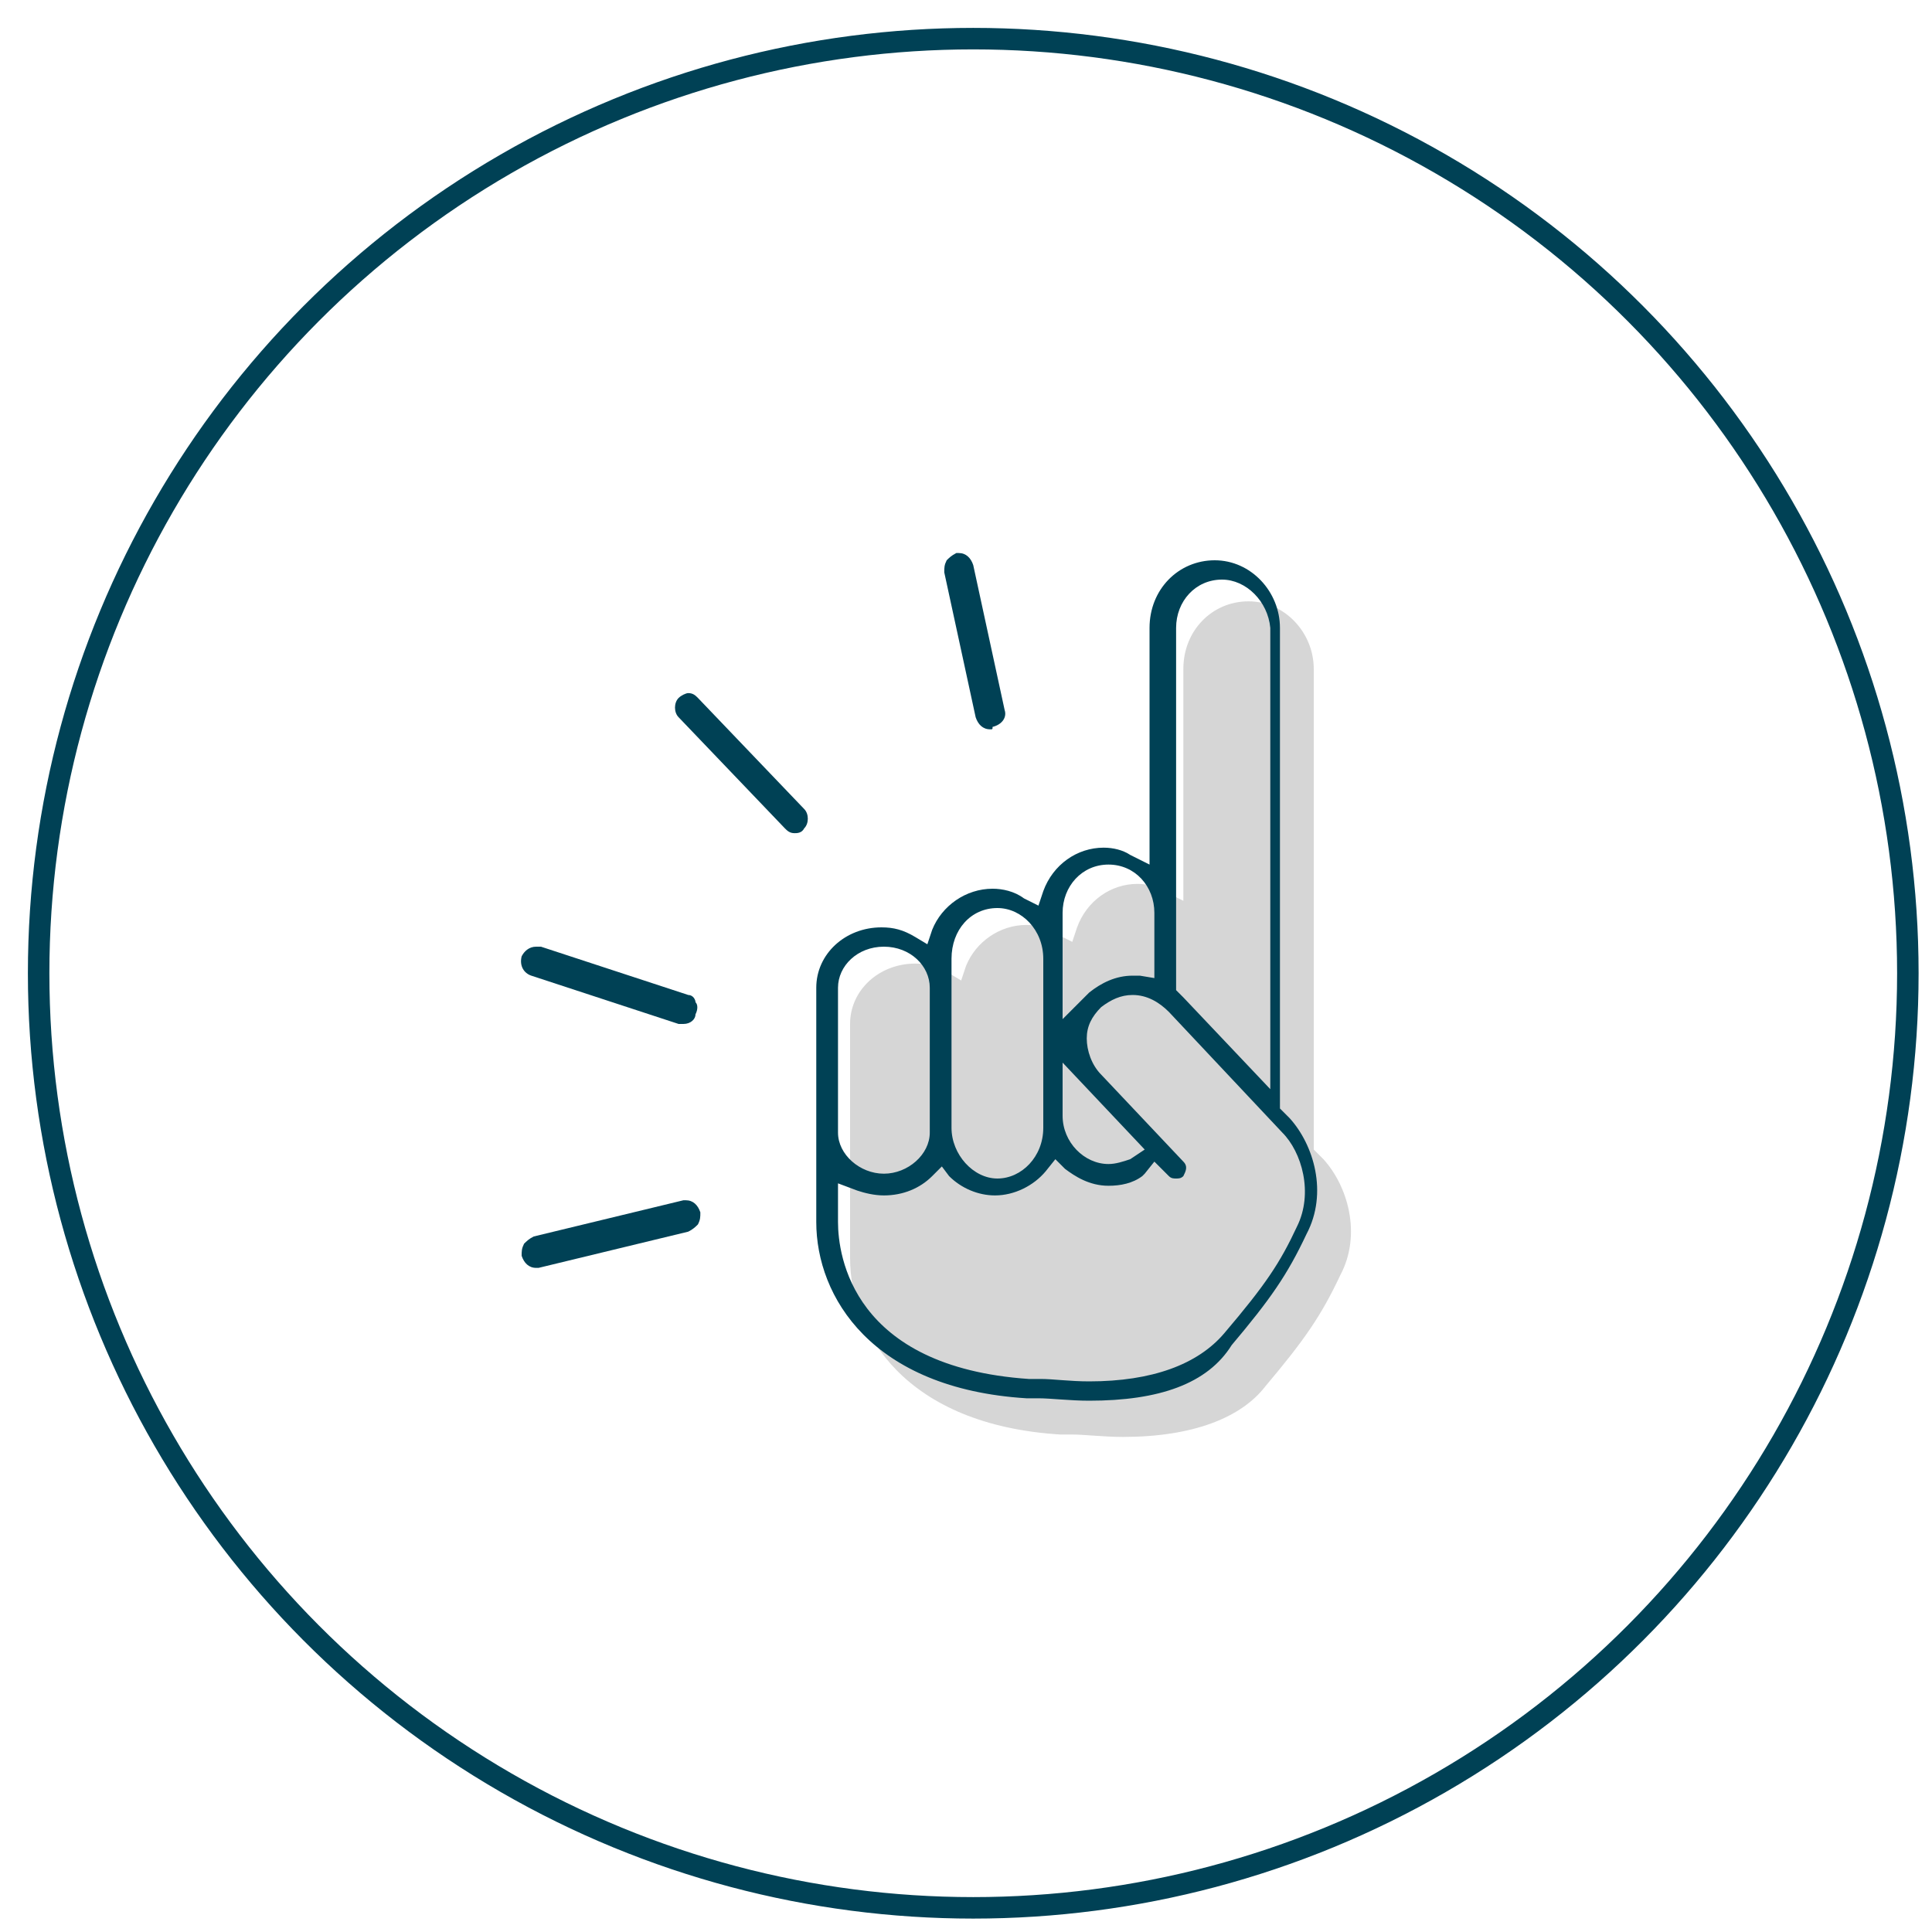<?xml version="1.0" encoding="utf-8"?>
<!-- Generator: Adobe Illustrator 19.0.0, SVG Export Plug-In . SVG Version: 6.00 Build 0)  -->
<svg version="1.1" id="Calque_1" xmlns="http://www.w3.org/2000/svg" xmlns:xlink="http://www.w3.org/1999/xlink" x="0px" y="0px"
	 viewBox="0 0 80 80" style="enable-background:new 0 0 80 80;" xml:space="preserve">
<style type="text/css">
	.st0{opacity:0.21;fill:#3C3C3B;}
	.st1{fill:none;stroke:#004155;stroke-width:0.89;stroke-miterlimit:10;}
	.st2{fill:#004155;}
</style>
<g id="XMLID_2_">
	<path id="XMLID_17_" class="st0" d="M46.5,59.5c-0.8,0-1.6-0.1-2.1-0.1l-0.5,0c-6.4-0.4-8.7-4.2-8.7-7.3v-9.7
		c0-1.4,1.2-2.5,2.7-2.5c0.5,0,0.9,0.1,1.4,0.4l0.5,0.3l0.2-0.6c0.4-1,1.4-1.7,2.5-1.7c0.4,0,0.9,0.1,1.3,0.4l0.6,0.3l0.2-0.6
		c0.4-1.1,1.4-1.8,2.5-1.8c0.4,0,0.8,0.1,1.1,0.3l0.8,0.4v-9.6c0-1.6,1.2-2.8,2.7-2.8s2.7,1.3,2.7,2.8v19.9l0.4,0.4
		c1,1.1,1.6,3.1,0.7,4.8c-0.8,1.7-1.5,2.7-3.1,4.6C51.4,58.7,49.4,59.5,46.5,59.5z"/>
	<circle id="XMLID_16_" class="st1" cx="40.3" cy="40.3" r="38.7"/>
	<g id="XMLID_3_">
		<path id="XMLID_8_" class="st2" d="M45.1,58c-0.8,0-1.6-0.1-2.1-0.1l-0.5,0c-6.4-0.4-8.7-4.2-8.7-7.3v-9.7c0-1.4,1.2-2.5,2.7-2.5
			c0.5,0,0.9,0.1,1.4,0.4l0.5,0.3l0.2-0.6c0.4-1,1.4-1.7,2.5-1.7c0.4,0,0.9,0.1,1.3,0.4l0.6,0.3l0.2-0.6c0.4-1.1,1.4-1.8,2.5-1.8
			c0.4,0,0.8,0.1,1.1,0.3l0.8,0.4V26c0-1.6,1.2-2.8,2.7-2.8s2.7,1.3,2.7,2.8v19.9l0.4,0.4c1,1.1,1.6,3.1,0.7,4.8
			c-0.8,1.7-1.5,2.7-3.1,4.6C50,57.3,48,58,45.1,58z M34.7,50.6c0,1.4,0.6,6,7.9,6.5l0.5,0c0.5,0,1.2,0.1,2,0.1c2.6,0,4.5-0.7,5.6-2
			c1.7-2,2.3-2.9,3-4.4c0.7-1.4,0.2-3.1-0.6-3.9l-4.7-5c-0.4-0.4-0.9-0.7-1.5-0.7c-0.5,0-0.9,0.2-1.3,0.5C45.2,42.1,45,42.5,45,43
			c0,0.5,0.2,1.1,0.6,1.5l3.4,3.6c0.2,0.2,0.1,0.4,0,0.6c-0.1,0.1-0.2,0.1-0.3,0.1c-0.1,0-0.2,0-0.3-0.1l-0.6-0.6l-0.4,0.5
			c0,0-0.1,0.1-0.1,0.1c-0.4,0.3-0.9,0.4-1.4,0.4c-0.8,0-1.4-0.4-1.8-0.7L43.7,48l-0.4,0.5c-0.5,0.6-1.3,1-2.1,1
			c-0.7,0-1.4-0.3-1.9-0.8L39,48.3l-0.4,0.4c-0.5,0.5-1.2,0.8-2,0.8c-0.4,0-0.8-0.1-1.1-0.2l-0.8-0.3V50.6z M41.3,37.6
			c-1.1,0-1.9,0.9-1.9,2.1v7c0,1.1,0.9,2.1,1.9,2.1s1.9-0.9,1.9-2.1v-7C43.2,38.5,42.3,37.6,41.3,37.6z M36.6,39.2
			c-1.1,0-1.9,0.8-1.9,1.7v6c0,0.9,0.9,1.7,1.9,1.7s1.9-0.8,1.9-1.7v-6C38.5,40,37.7,39.2,36.6,39.2z M44,45.4v0.8
			c0,1.1,0.9,2,1.9,2c0.3,0,0.6-0.1,0.9-0.2l0.6-0.4L44,44L44,45.4z M50.6,24c-1.1,0-1.9,0.9-1.9,2v15l0.2,0.2l0.1,0.1l3.6,3.8V26
			C52.5,24.9,51.6,24,50.6,24z M45.9,35.8c-1.1,0-1.9,0.9-1.9,2v4.4l1-1l0.1-0.1c0.5-0.4,1.1-0.7,1.8-0.7c0.1,0,0.2,0,0.3,0l0.6,0.1
			v-2.7C47.8,36.7,47,35.8,45.9,35.8z"/>
		<path id="XMLID_7_" class="st2" d="M41,30.2c-0.3,0-0.5-0.2-0.6-0.5l-1.3-6c0-0.2,0-0.3,0.1-0.5c0.1-0.1,0.2-0.2,0.4-0.3
			c0,0,0.1,0,0.1,0c0.3,0,0.5,0.2,0.6,0.5l1.3,6c0.1,0.3-0.1,0.6-0.5,0.7C41.1,30.2,41.1,30.2,41,30.2z"/>
		<path id="XMLID_6_" class="st2" d="M32.9,34.5c-0.2,0-0.3-0.1-0.4-0.2l-4.4-4.6c-0.2-0.2-0.2-0.6,0-0.8c0.1-0.1,0.3-0.2,0.4-0.2
			c0.2,0,0.3,0.1,0.4,0.2l4.4,4.6c0.2,0.2,0.2,0.6,0,0.8C33.2,34.5,33,34.5,32.9,34.5z"/>
		<path id="XMLID_5_" class="st2" d="M28.3,42.4c-0.1,0-0.1,0-0.2,0l-6.1-2c-0.3-0.1-0.5-0.4-0.4-0.8c0.1-0.2,0.3-0.4,0.6-0.4
			c0.1,0,0.1,0,0.2,0l6.1,2c0.2,0,0.3,0.2,0.3,0.3c0.1,0.1,0.1,0.3,0,0.5C28.8,42.2,28.6,42.4,28.3,42.4z"/>
		<path id="XMLID_4_" class="st2" d="M22.2,52.5c-0.3,0-0.5-0.2-0.6-0.5c0-0.2,0-0.3,0.1-0.5c0.1-0.1,0.2-0.2,0.4-0.3l6.2-1.5
			c0,0,0.1,0,0.1,0c0.3,0,0.5,0.2,0.6,0.5c0,0.2,0,0.3-0.1,0.5c-0.1,0.1-0.2,0.2-0.4,0.3l-6.2,1.5C22.3,52.5,22.3,52.5,22.2,52.5z"
			/>
	</g>
</g>
</svg>
